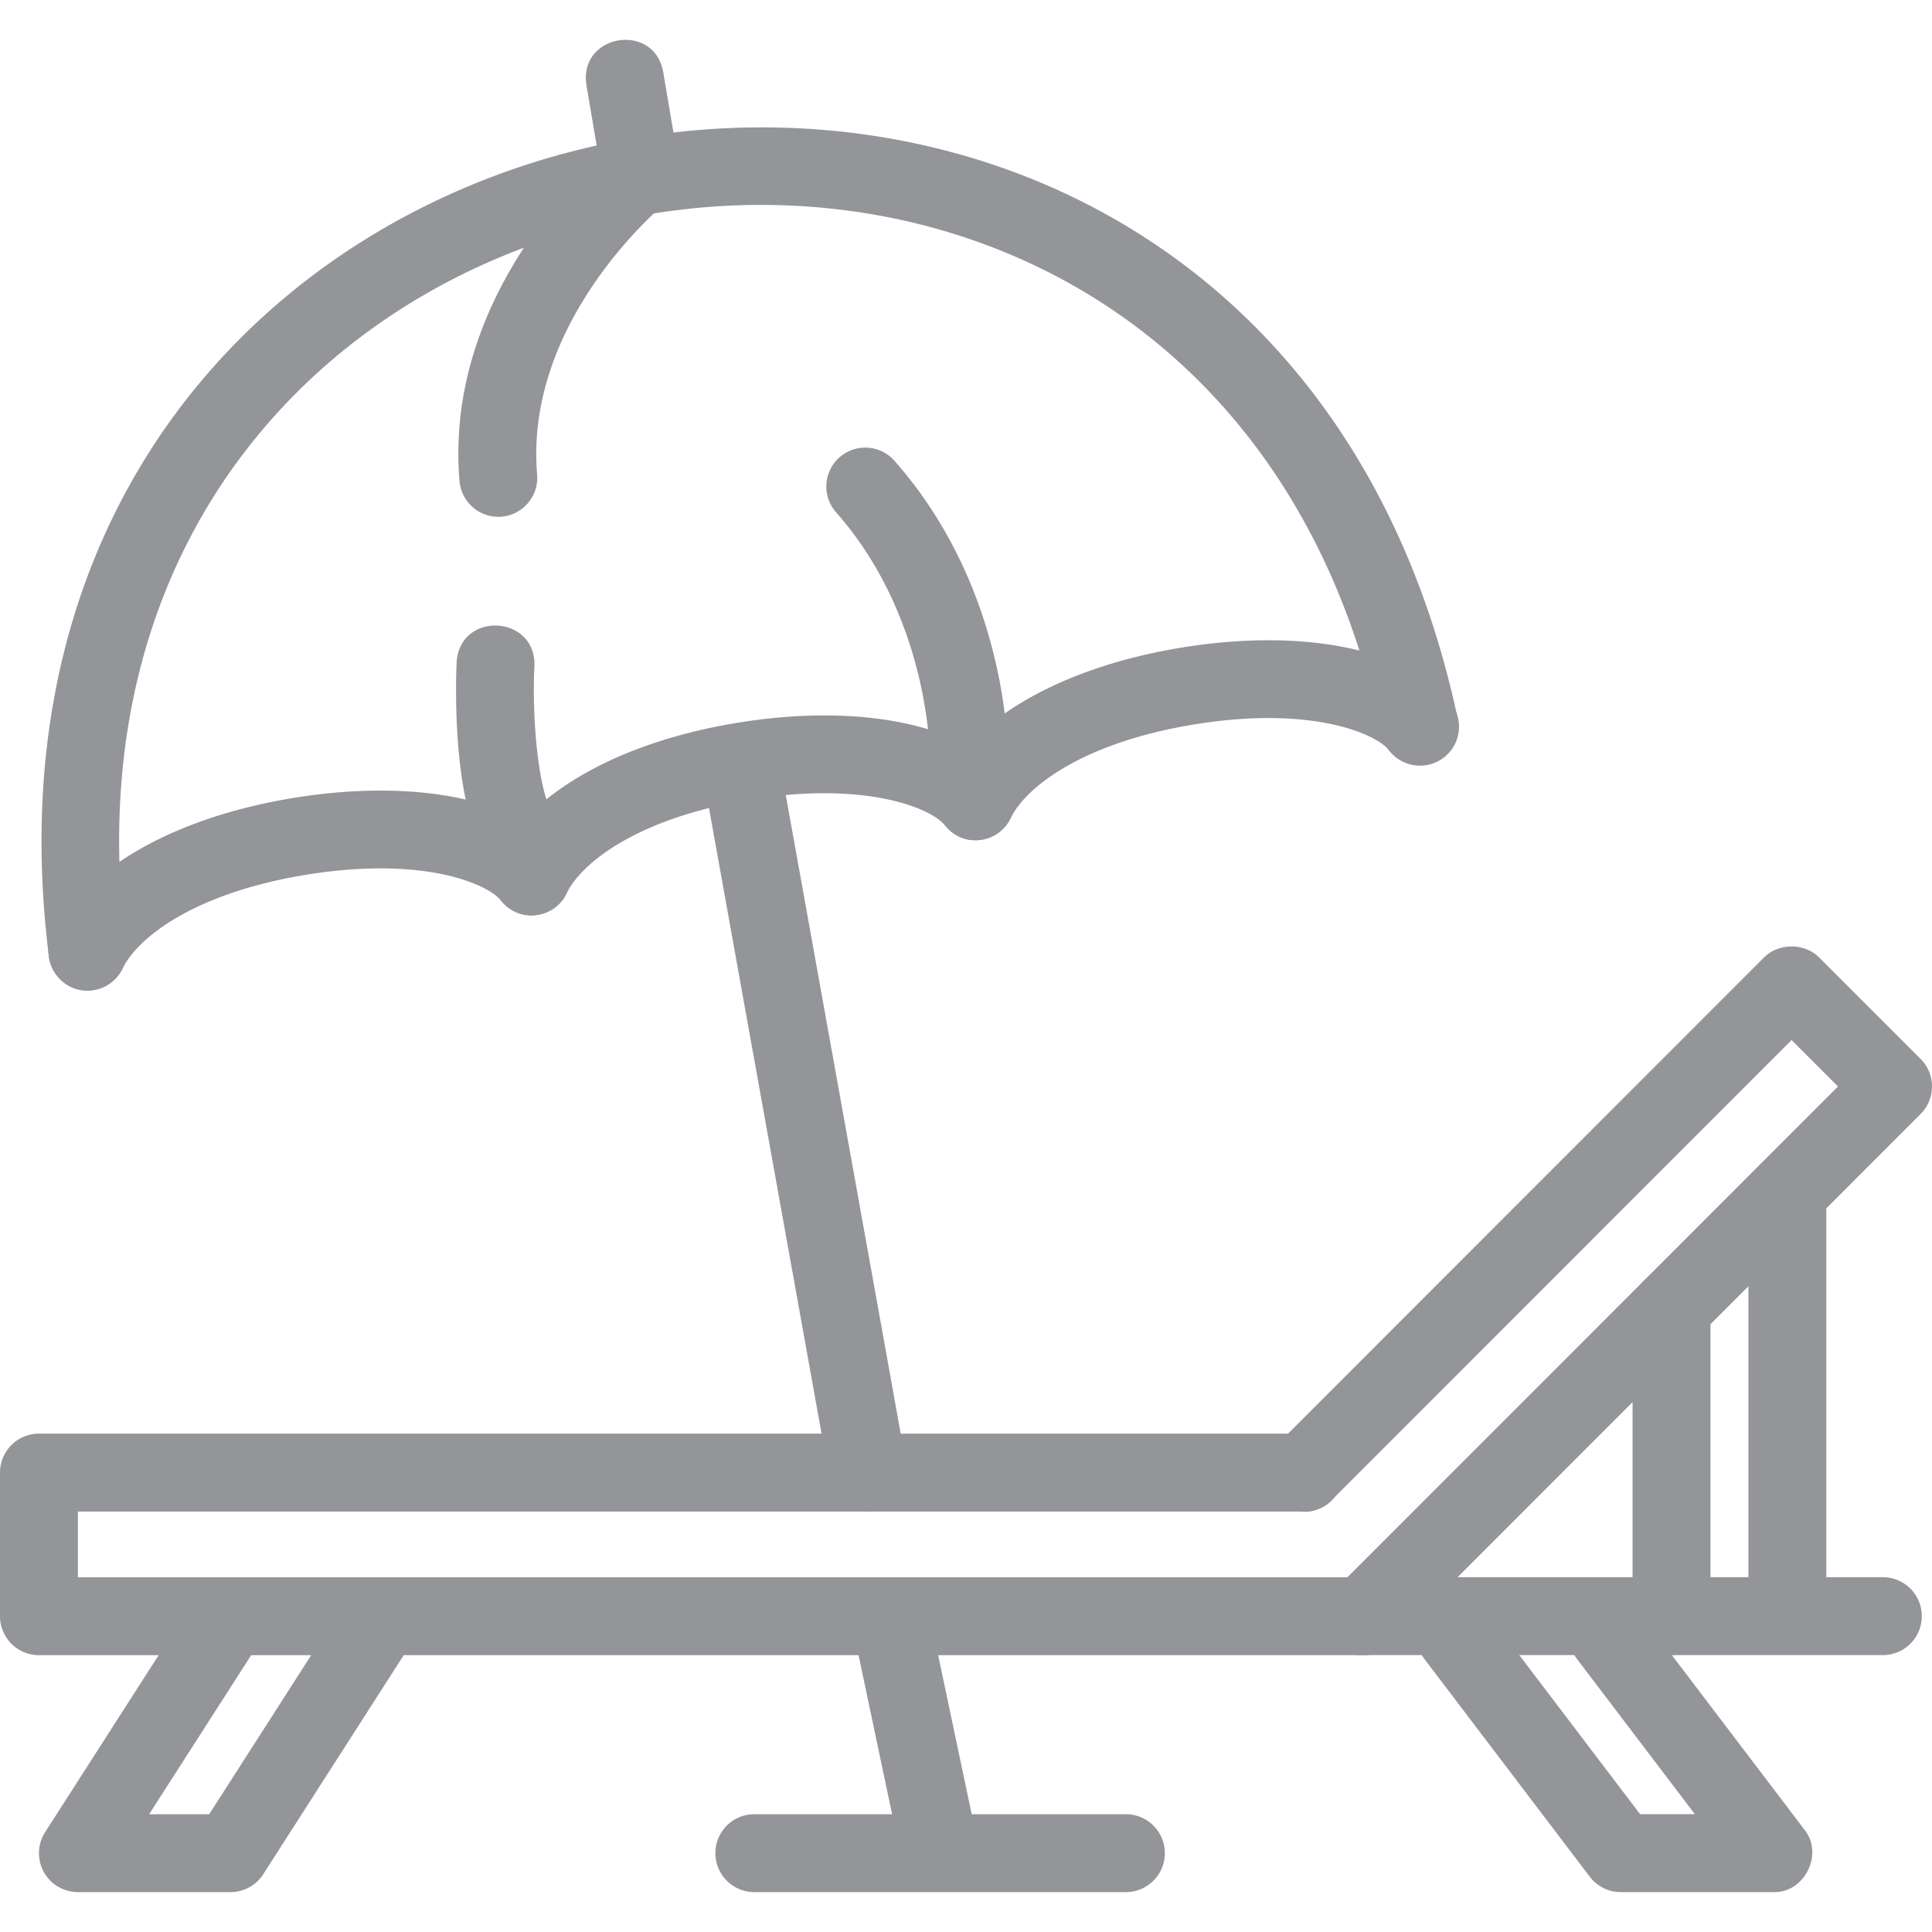 <?xml version="1.0" encoding="UTF-8"?>
<svg xmlns="http://www.w3.org/2000/svg" xmlns:xlink="http://www.w3.org/1999/xlink" version="1.1" width="512" height="512" x="0" y="0" viewBox="0 0 99.226 99.226" style="enable-background:new 0 0 512 512" xml:space="preserve" class="">
  <g>
    <path d="M4.491 50.875c-.958 0-1.804-.69-1.97-1.667C-3.616.87 64.781-10.685 74.879 36.959a2 2 0 0 1-3.944.668C61.923-4.845.992 5.496 6.466 48.541c.217 1.206-.752 2.346-1.975 2.334z" fill="#939598" opacity="1" data-original="#000000" class=""></path>
    <path d="M4.492 50.875c-1.431.03-2.465-1.591-1.796-2.877 1.638-3.359 6.197-5.971 12.196-6.987 6.32-1.07 11.806.014 13.977 2.763a1.999 1.999 0 0 1-.331 2.809 1.999 1.999 0 0 1-2.809-.331c-.686-.869-4.075-2.33-10.169-1.297-5.576.943-8.477 3.173-9.268 4.795a2 2 0 0 1-1.8 1.125z" fill="#939598" opacity="1" data-original="#000000" class=""></path>
    <path d="M27.297 47.014c-1.431.03-2.465-1.592-1.796-2.877 1.638-3.359 6.197-5.971 12.195-6.986 6.322-1.072 11.807.015 13.977 2.763a2 2 0 1 1-3.14 2.478c-.686-.869-4.074-2.328-10.169-1.298-5.575.944-8.477 3.173-9.268 4.795a1.998 1.998 0 0 1-1.799 1.125z" fill="#939598" opacity="1" data-original="#000000" class=""></path>
    <path d="M50.102 43.154c-1.431.03-2.465-1.592-1.796-2.877 1.638-3.359 6.198-5.971 12.196-6.987 6.321-1.071 11.807.015 13.976 2.764a2 2 0 1 1-3.139 2.478c-.688-.869-4.076-2.33-10.169-1.298-5.575.943-8.478 3.173-9.269 4.795a2 2 0 0 1-1.799 1.125zM27.034 45.444c-4.048-.364-3.618-10.624-3.58-11.45.185-2.629 4.087-2.411 3.994.214-.13 2.471.146 6.722 1.153 7.996 1.055 1.247.042 3.291-1.567 3.24zM25.592 26.543a2.002 2.002 0 0 1-1.991-1.832c-.854-10.127 7.692-17.105 8.058-17.395 1.76-1.394 4.325 1.219 2.505 3.118-.065.068-7.25 5.964-6.577 13.94a2.004 2.004 0 0 1-1.995 2.169z" fill="#939598" opacity="1" data-original="#000000" class=""></path>
    <path d="M49.769 41.173a2 2 0 0 1-2-2.043c.001-.114.062-7.28-4.832-12.821a2 2 0 0 1 2.998-2.648c5.974 6.764 5.841 15.204 5.833 15.56a2.001 2.001 0 0 1-1.999 1.952zM32.692 9.602c-.958 0-1.804-.69-1.97-1.667l-.606-3.58c-.395-2.6 3.462-3.25 3.944-.668l.606 3.58c.217 1.207-.751 2.346-1.974 2.335zM44.585 77.631a2.001 2.001 0 0 1-1.966-1.646l-6.392-35.517c-.424-2.581 3.426-3.298 3.937-.708l6.392 35.516c.231 1.211-.74 2.369-1.971 2.355zM48.147 96.541a2 2 0 0 1-1.955-1.588l-2.224-10.55c-.499-2.577 3.328-3.391 3.914-.824l2.224 10.55c.274 1.224-.708 2.427-1.959 2.412z" fill="#939598" opacity="1" data-original="#000000" class=""></path>
    <path d="M70.029 85.008H2a2 2 0 0 1-2-2v-7.377a2 2 0 0 1 2-2h64.979c2.604.039 2.649 3.952 0 4H4v3.377h66.028c2.623.043 2.634 3.955.001 4z" fill="#939598" opacity="1" data-original="#000000" class=""></path>
    <path d="M70.029 85.008c-1.709.059-2.69-2.225-1.414-3.414l25.784-25.793-2.386-2.385-23.619 23.63c-1.876 1.823-4.663-.931-2.828-2.828l25.033-25.045c.75-.75 2.078-.751 2.828 0l5.213 5.213c.78.78.781 2.046.002 2.827L71.443 84.422a1.994 1.994 0 0 1-1.414.586z" fill="#939598" opacity="1" data-original="#000000" class=""></path>
    <path d="M96.702 85.004H70.031a2 2 0 0 1 0-4h26.672a2 2 0 0 1-.001 4z" fill="#939598" opacity="1" data-original="#000000" class=""></path>
    <path d="M85.848 85.004a2 2 0 0 1-2-2V67.187a2 2 0 0 1 4 0v15.817a2 2 0 0 1-2 2zM91.798 84.319a2 2 0 0 1-2-2V61.237a2 2 0 0 1 4 0v21.082a2 2 0 0 1-2 2zM11.838 97.177H4.002a2 2 0 0 1-1.684-3.08l7.175-11.186c1.456-2.182 4.75-.08 3.367 2.16l-5.2 8.106h3.084l6.584-10.267c1.458-2.183 4.749-.079 3.367 2.16l-7.174 11.186a1.996 1.996 0 0 1-1.683.921z" fill="#939598" opacity="1" data-original="#000000" class=""></path>
    <path d="M91.079 97.177h-7.836a2 2 0 0 1-1.593-.79L73.153 85.2c-1.552-2.118 1.557-4.487 3.186-2.42l7.896 10.396h2.813l-6.06-7.977c-1.553-2.118 1.558-4.487 3.186-2.42l8.497 11.186c1.01 1.247.013 3.265-1.592 3.212zM57.824 97.177H38.742a2 2 0 0 1 0-4h19.083a2 2 0 0 1-.001 4z" fill="#939598" opacity="1" data-original="#000000" class=""></path>
  </g>
</svg>
